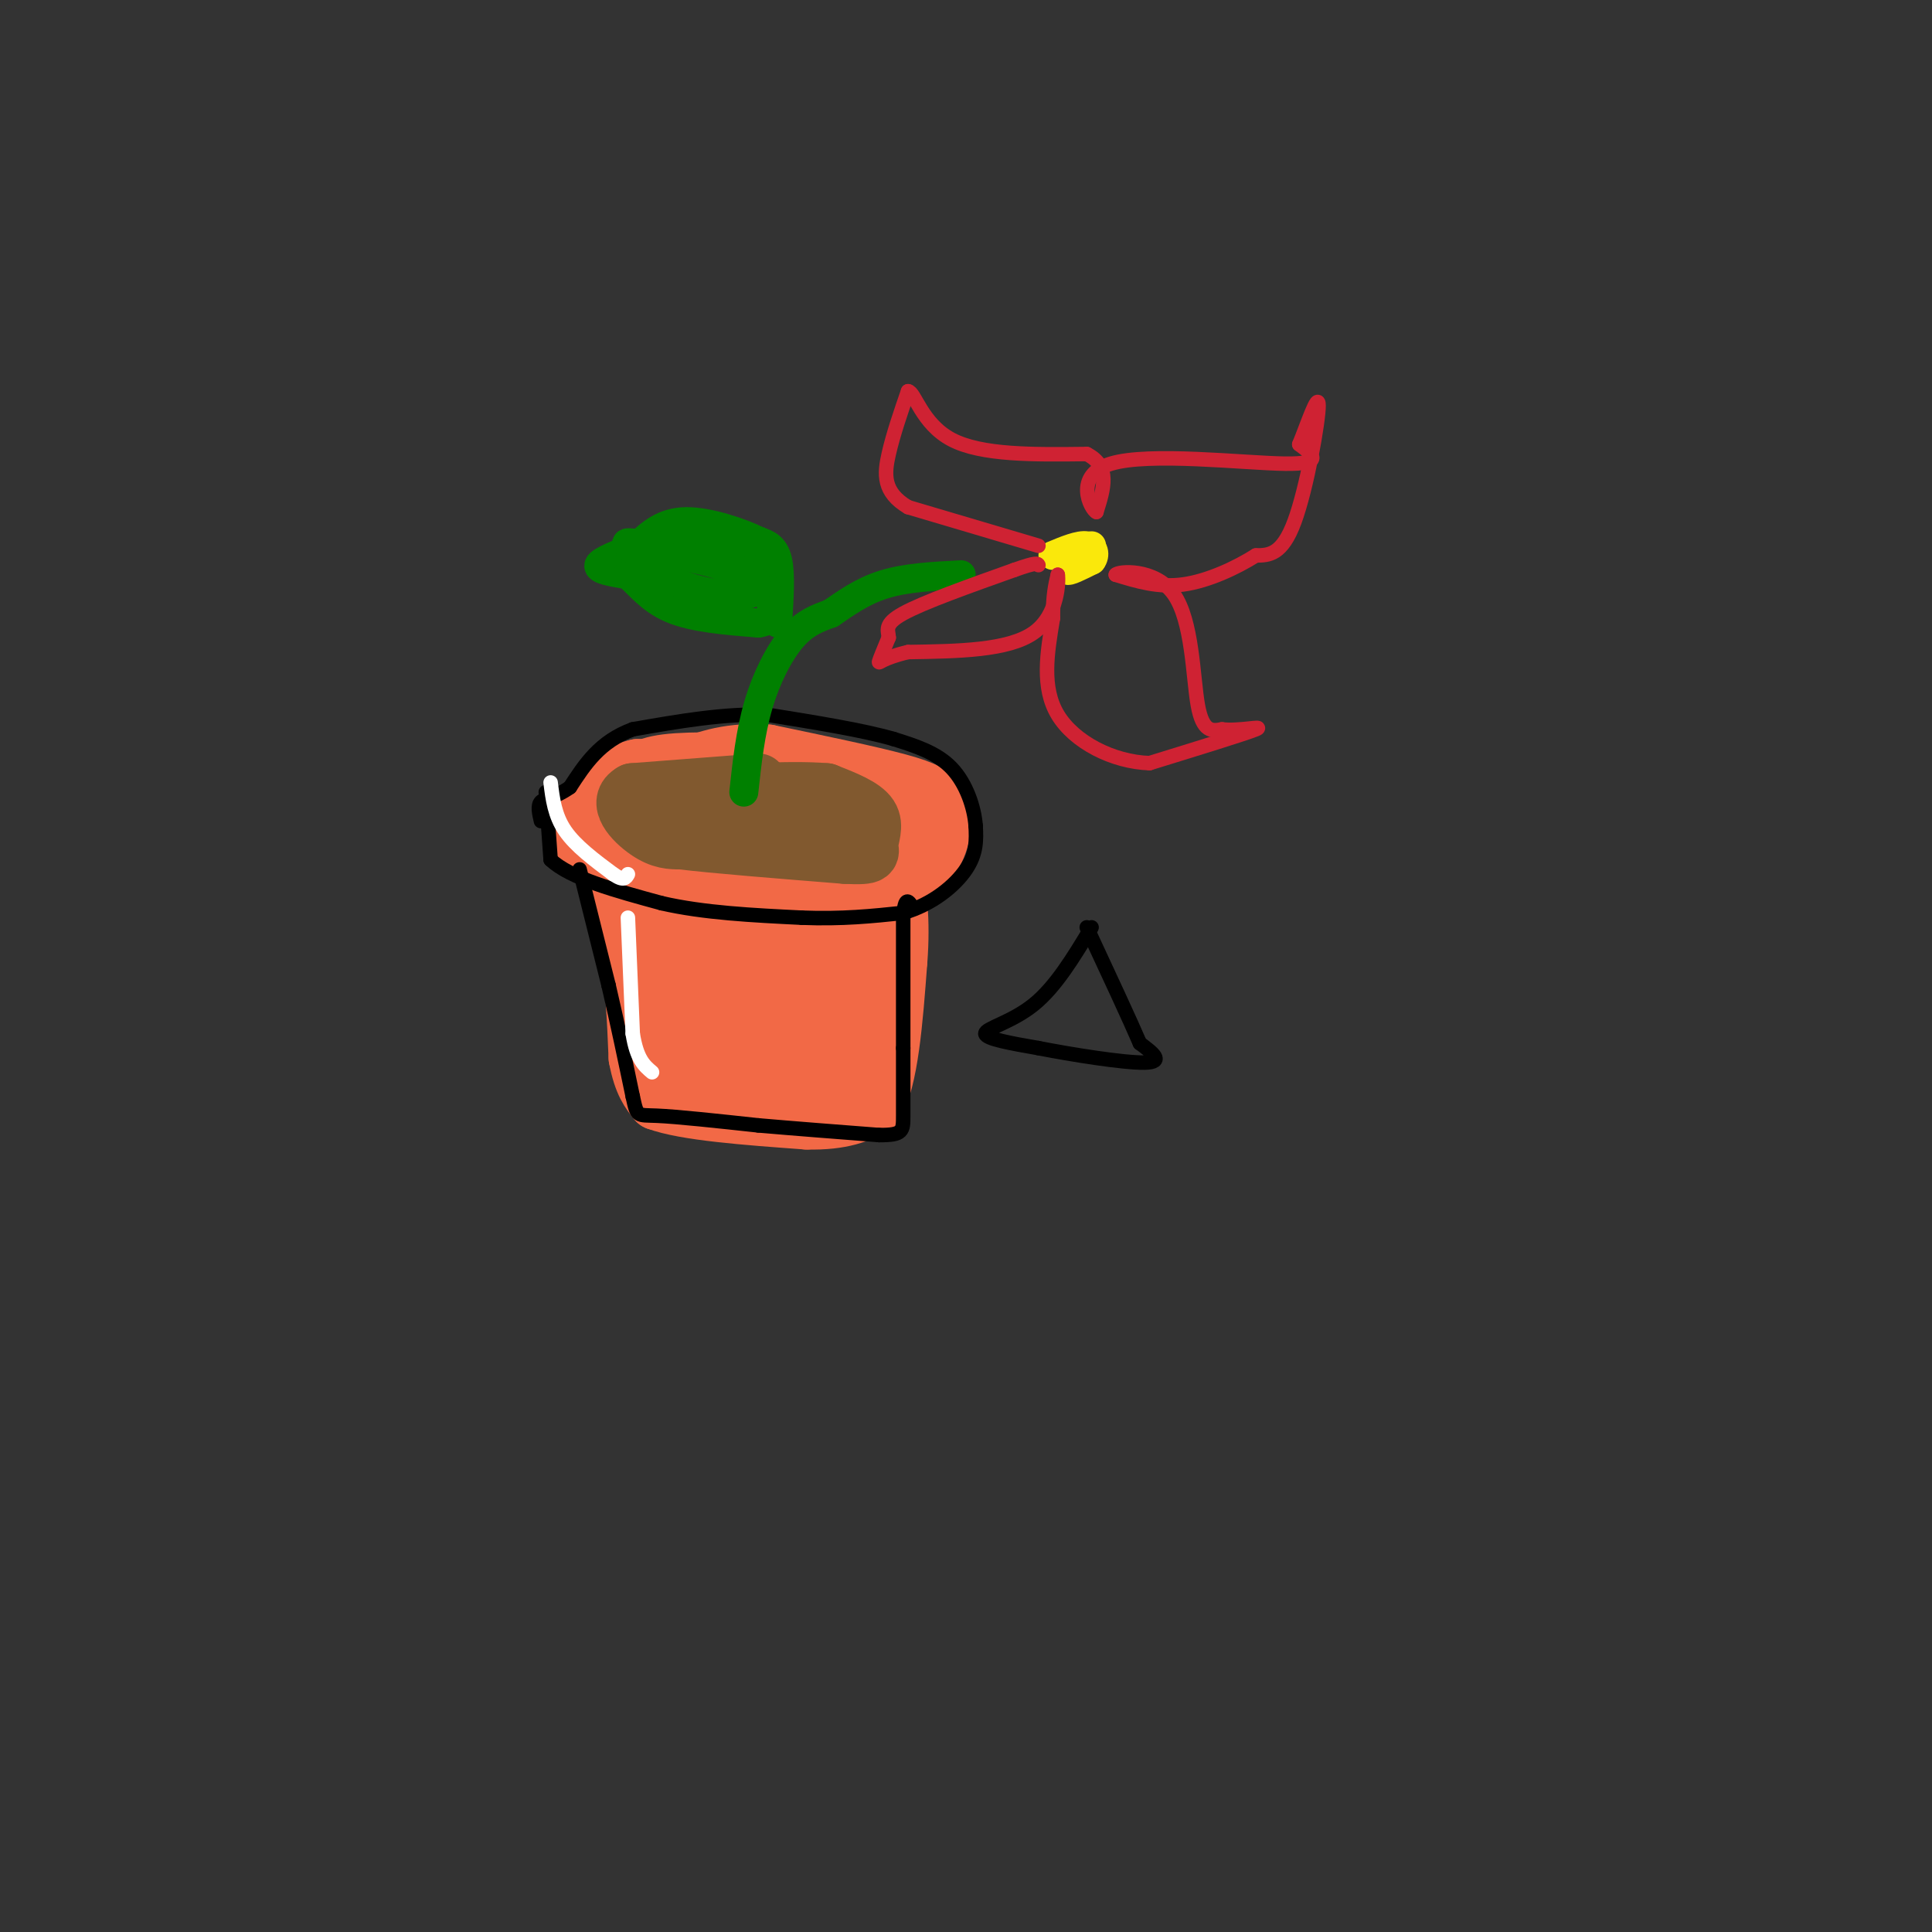 <svg viewBox='0 0 400 400' version='1.1' xmlns='http://www.w3.org/2000/svg' xmlns:xlink='http://www.w3.org/1999/xlink'><rect x="0" y="0" width="400" height="400" fill="#333333" stroke="none"/><g fill='none' stroke='rgb(242,105,70)' stroke-width='3' stroke-linecap='round' stroke-linejoin='round'><path d='M148,162c-11.083,2.917 -22.167,5.833 -26,9c-3.833,3.167 -0.417,6.583 3,10'/><path d='M125,181c3.333,2.500 10.167,3.750 17,5'/></g>
<g fill='none' stroke='rgb(242,105,70)' stroke-width='6' stroke-linecap='round' stroke-linejoin='round'><path d='M160,159c-11.833,2.167 -23.667,4.333 -29,6c-5.333,1.667 -4.167,2.833 -3,4'/><path d='M128,169c-0.667,1.667 -0.833,3.833 -1,6'/><path d='M153,159c-11.833,2.083 -23.667,4.167 -29,6c-5.333,1.833 -4.167,3.417 -3,5'/><path d='M121,170c1.500,2.167 6.750,5.083 12,8'/><path d='M133,178c3.333,2.178 5.667,3.622 10,4c4.333,0.378 10.667,-0.311 17,-1'/></g>
<g fill='none' stroke='rgb(242,105,70)' stroke-width='12' stroke-linecap='round' stroke-linejoin='round'><path d='M163,158c-9.833,-0.333 -19.667,-0.667 -25,0c-5.333,0.667 -6.167,2.333 -7,4'/><path d='M131,162c-2.111,0.756 -3.889,0.644 -5,3c-1.111,2.356 -1.556,7.178 -2,12'/><path d='M124,177c1.556,3.200 6.444,5.200 13,6c6.556,0.800 14.778,0.400 23,0'/><path d='M160,183c9.222,-0.044 20.778,-0.156 27,-2c6.222,-1.844 7.111,-5.422 8,-9'/><path d='M195,172c1.167,-2.583 0.083,-4.542 -1,-6c-1.083,-1.458 -2.167,-2.417 -8,-4c-5.833,-1.583 -16.417,-3.792 -27,-6'/><path d='M159,156c-7.524,-0.536 -12.833,1.125 -17,3c-4.167,1.875 -7.190,3.964 -8,6c-0.810,2.036 0.595,4.018 2,6'/><path d='M136,171c10.583,0.750 36.042,-0.375 46,-2c9.958,-1.625 4.417,-3.750 -2,-5c-6.417,-1.250 -13.708,-1.625 -21,-2'/><path d='M159,162c-11.400,0.356 -29.400,2.244 -29,4c0.400,1.756 19.200,3.378 38,5'/><path d='M168,171c-2.311,1.622 -27.089,3.178 -30,4c-2.911,0.822 16.044,0.911 35,1'/><path d='M173,176c7.133,-0.022 7.467,-0.578 5,-2c-2.467,-1.422 -7.733,-3.711 -13,-6'/><path d='M168,159c0.000,0.000 -36.000,0.000 -36,0'/><path d='M132,159c-7.833,1.833 -9.417,6.417 -11,11'/><path d='M121,170c-1.714,3.048 -0.500,5.167 1,7c1.500,1.833 3.286,3.381 12,4c8.714,0.619 24.357,0.310 40,0'/><path d='M174,181c7.156,0.444 5.044,1.556 5,0c-0.044,-1.556 1.978,-5.778 4,-10'/><path d='M124,177c0.000,0.000 6.000,19.000 6,19'/><path d='M130,196c1.333,7.000 1.667,15.000 2,23'/><path d='M132,219c1.000,5.333 2.500,7.167 4,9'/><path d='M136,228c5.833,2.167 18.417,3.083 31,4'/><path d='M167,232c7.500,0.167 10.750,-1.417 14,-3'/><path d='M181,229c3.167,-5.500 4.083,-17.750 5,-30'/><path d='M186,199c0.667,-8.500 -0.167,-14.750 -1,-21'/><path d='M185,178c-1.978,5.800 -6.422,30.800 -9,41c-2.578,10.200 -3.289,5.600 -4,1'/><path d='M172,220c-3.956,0.956 -11.844,2.844 -18,3c-6.156,0.156 -10.578,-1.422 -15,-3'/><path d='M139,220c-3.311,-4.200 -4.089,-13.200 -4,-19c0.089,-5.800 1.044,-8.400 2,-11'/><path d='M137,190c9.111,-2.333 30.889,-2.667 38,1c7.111,3.667 -0.444,11.333 -8,19'/><path d='M167,210c-1.476,4.369 -1.167,5.792 -6,7c-4.833,1.208 -14.810,2.202 -19,-1c-4.190,-3.202 -2.595,-10.601 -1,-18'/><path d='M141,198c0.981,-4.447 3.933,-6.563 9,-6c5.067,0.563 12.249,3.805 16,5c3.751,1.195 4.072,0.341 2,2c-2.072,1.659 -6.536,5.829 -11,10'/><path d='M157,209c-4.111,1.333 -8.889,-0.333 -10,-3c-1.111,-2.667 1.444,-6.333 4,-10'/><path d='M151,196c1.262,-1.833 2.417,-1.417 4,0c1.583,1.417 3.595,3.833 2,5c-1.595,1.167 -6.798,1.083 -12,1'/></g>
<g fill='none' stroke='rgb(129,89,47)' stroke-width='12' stroke-linecap='round' stroke-linejoin='round'><path d='M157,162c0.000,0.000 -26.000,2.000 -26,2'/><path d='M131,164c-3.689,2.000 0.089,6.000 3,8c2.911,2.000 4.956,2.000 7,2'/><path d='M141,174c6.833,0.833 20.417,1.917 34,3'/><path d='M175,177c6.286,0.310 5.000,-0.417 5,-2c0.000,-1.583 1.286,-4.024 0,-6c-1.286,-1.976 -5.143,-3.488 -9,-5'/><path d='M171,164c-7.444,-0.644 -21.556,0.244 -26,1c-4.444,0.756 0.778,1.378 6,2'/><path d='M151,167c4.500,0.667 12.750,1.333 21,2'/><path d='M172,169c3.500,0.333 1.750,0.167 0,0'/></g>
<g fill='none' stroke='rgb(0,0,0)' stroke-width='3' stroke-linecap='round' stroke-linejoin='round'><path d='M113,164c0.000,0.000 1.000,14.000 1,14'/><path d='M114,178c4.000,3.833 13.500,6.417 23,9'/><path d='M137,187c8.667,2.000 18.833,2.500 29,3'/><path d='M166,190c8.333,0.333 14.667,-0.333 21,-1'/><path d='M187,189c6.067,-1.756 10.733,-5.644 13,-9c2.267,-3.356 2.133,-6.178 2,-9'/><path d='M202,171c-0.267,-3.800 -1.933,-8.800 -5,-12c-3.067,-3.200 -7.533,-4.600 -12,-6'/><path d='M185,153c-6.333,-1.833 -16.167,-3.417 -26,-5'/><path d='M159,148c-9.000,-0.333 -18.500,1.333 -28,3'/><path d='M131,151c-6.833,2.500 -9.917,7.250 -13,12'/><path d='M118,163c-3.356,2.356 -5.244,2.244 -6,3c-0.756,0.756 -0.378,2.378 0,4'/><path d='M120,180c0.000,0.000 6.000,24.000 6,24'/><path d='M126,204c1.833,7.833 3.417,15.417 5,23'/><path d='M131,227c0.956,4.378 0.844,3.822 5,4c4.156,0.178 12.578,1.089 21,2'/><path d='M157,233c7.667,0.667 16.333,1.333 25,2'/><path d='M182,235c5.000,0.044 5.000,-0.844 5,-4c0.000,-3.156 0.000,-8.578 0,-14'/><path d='M187,217c0.000,-6.833 0.000,-16.917 0,-27'/><path d='M187,190c0.333,-4.833 1.167,-3.417 2,-2'/></g>
<g fill='none' stroke='rgb(255,255,255)' stroke-width='3' stroke-linecap='round' stroke-linejoin='round'><path d='M130,190c0.000,0.000 1.000,24.000 1,24'/><path d='M131,214c0.833,5.333 2.417,6.667 4,8'/><path d='M114,162c0.417,3.417 0.833,6.833 3,10c2.167,3.167 6.083,6.083 10,9'/><path d='M127,181c2.167,1.500 2.583,0.750 3,0'/></g>
<g fill='none' stroke='rgb(0,128,0)' stroke-width='6' stroke-linecap='round' stroke-linejoin='round'><path d='M154,164c0.667,-6.156 1.333,-12.311 3,-18c1.667,-5.689 4.333,-10.911 7,-14c2.667,-3.089 5.333,-4.044 8,-5'/><path d='M172,127c2.978,-2.022 6.422,-4.578 11,-6c4.578,-1.422 10.289,-1.711 16,-2'/><path d='M161,129c0.333,-5.083 0.667,-10.167 0,-13c-0.667,-2.833 -2.333,-3.417 -4,-4'/><path d='M157,112c-3.511,-1.733 -10.289,-4.067 -15,-4c-4.711,0.067 -7.356,2.533 -10,5'/><path d='M132,113c-3.600,1.578 -7.600,3.022 -8,4c-0.400,0.978 2.800,1.489 6,2'/><path d='M130,119c2.133,1.733 4.467,5.067 9,7c4.533,1.933 11.267,2.467 18,3'/><path d='M157,129c3.467,-0.422 3.133,-2.978 2,-6c-1.133,-3.022 -3.067,-6.511 -5,-10'/><path d='M154,113c-3.833,-1.667 -10.917,-0.833 -18,0'/><path d='M136,113c-4.622,-0.356 -7.178,-1.244 -6,0c1.178,1.244 6.089,4.622 11,8'/><path d='M141,121c4.798,1.905 11.292,2.667 14,2c2.708,-0.667 1.631,-2.762 0,-4c-1.631,-1.238 -3.815,-1.619 -6,-2'/><path d='M149,117c-2.333,-0.667 -5.167,-1.333 -8,-2'/></g>
<g fill='none' stroke='rgb(250,232,11)' stroke-width='6' stroke-linecap='round' stroke-linejoin='round'><path d='M226,113c-2.500,2.250 -5.000,4.500 -5,5c0.000,0.500 2.500,-0.750 5,-2'/><path d='M226,116c0.867,-1.067 0.533,-2.733 -1,-3c-1.533,-0.267 -4.267,0.867 -7,2'/></g>
<g fill='none' stroke='rgb(207,34,51)' stroke-width='3' stroke-linecap='round' stroke-linejoin='round'><path d='M215,113c0.000,0.000 -27.000,-8.000 -27,-8'/><path d='M188,105c-5.267,-3.111 -4.933,-6.889 -4,-11c0.933,-4.111 2.467,-8.556 4,-13'/><path d='M188,81c1.378,0.067 2.822,6.733 9,10c6.178,3.267 17.089,3.133 28,3'/><path d='M225,94c5.000,2.500 3.500,7.250 2,12'/><path d='M227,106c-1.119,-0.452 -4.917,-7.583 3,-10c7.917,-2.417 27.548,-0.119 36,0c8.452,0.119 5.726,-1.940 3,-4'/><path d='M269,92c1.571,-3.774 4.000,-11.208 4,-8c0.000,3.208 -2.429,17.060 -5,24c-2.571,6.940 -5.286,6.970 -8,7'/><path d='M260,115c-3.956,2.511 -9.844,5.289 -15,6c-5.156,0.711 -9.578,-0.644 -14,-2'/><path d='M231,119c0.310,-0.714 8.083,-1.500 12,4c3.917,5.500 3.976,17.286 5,23c1.024,5.714 3.012,5.357 5,5'/><path d='M253,151c3.311,0.467 9.089,-0.867 7,0c-2.089,0.867 -12.044,3.933 -22,7'/><path d='M238,158c-7.600,-0.244 -15.600,-4.356 -19,-10c-3.400,-5.644 -2.200,-12.822 -1,-20'/><path d='M218,128c0.000,-4.833 0.500,-6.917 1,-9'/><path d='M219,119c0.200,1.089 0.200,8.311 -5,12c-5.200,3.689 -15.600,3.844 -26,4'/><path d='M188,135c-5.467,1.289 -6.133,2.511 -6,2c0.133,-0.511 1.067,-2.756 2,-5'/><path d='M184,132c-0.044,-1.489 -1.156,-2.711 3,-5c4.156,-2.289 13.578,-5.644 23,-9'/><path d='M210,118c4.667,-1.667 4.833,-1.333 5,-1'/></g>
<g fill='none' stroke='rgb(0,0,0)' stroke-width='3' stroke-linecap='round' stroke-linejoin='round'><path d='M226,192c-3.711,6.156 -7.422,12.311 -12,16c-4.578,3.689 -10.022,4.911 -10,6c0.022,1.089 5.511,2.044 11,3'/><path d='M215,217c6.644,1.311 17.756,3.089 22,3c4.244,-0.089 1.622,-2.044 -1,-4'/><path d='M236,216c-2.000,-4.667 -6.500,-14.333 -11,-24'/></g>
</svg>